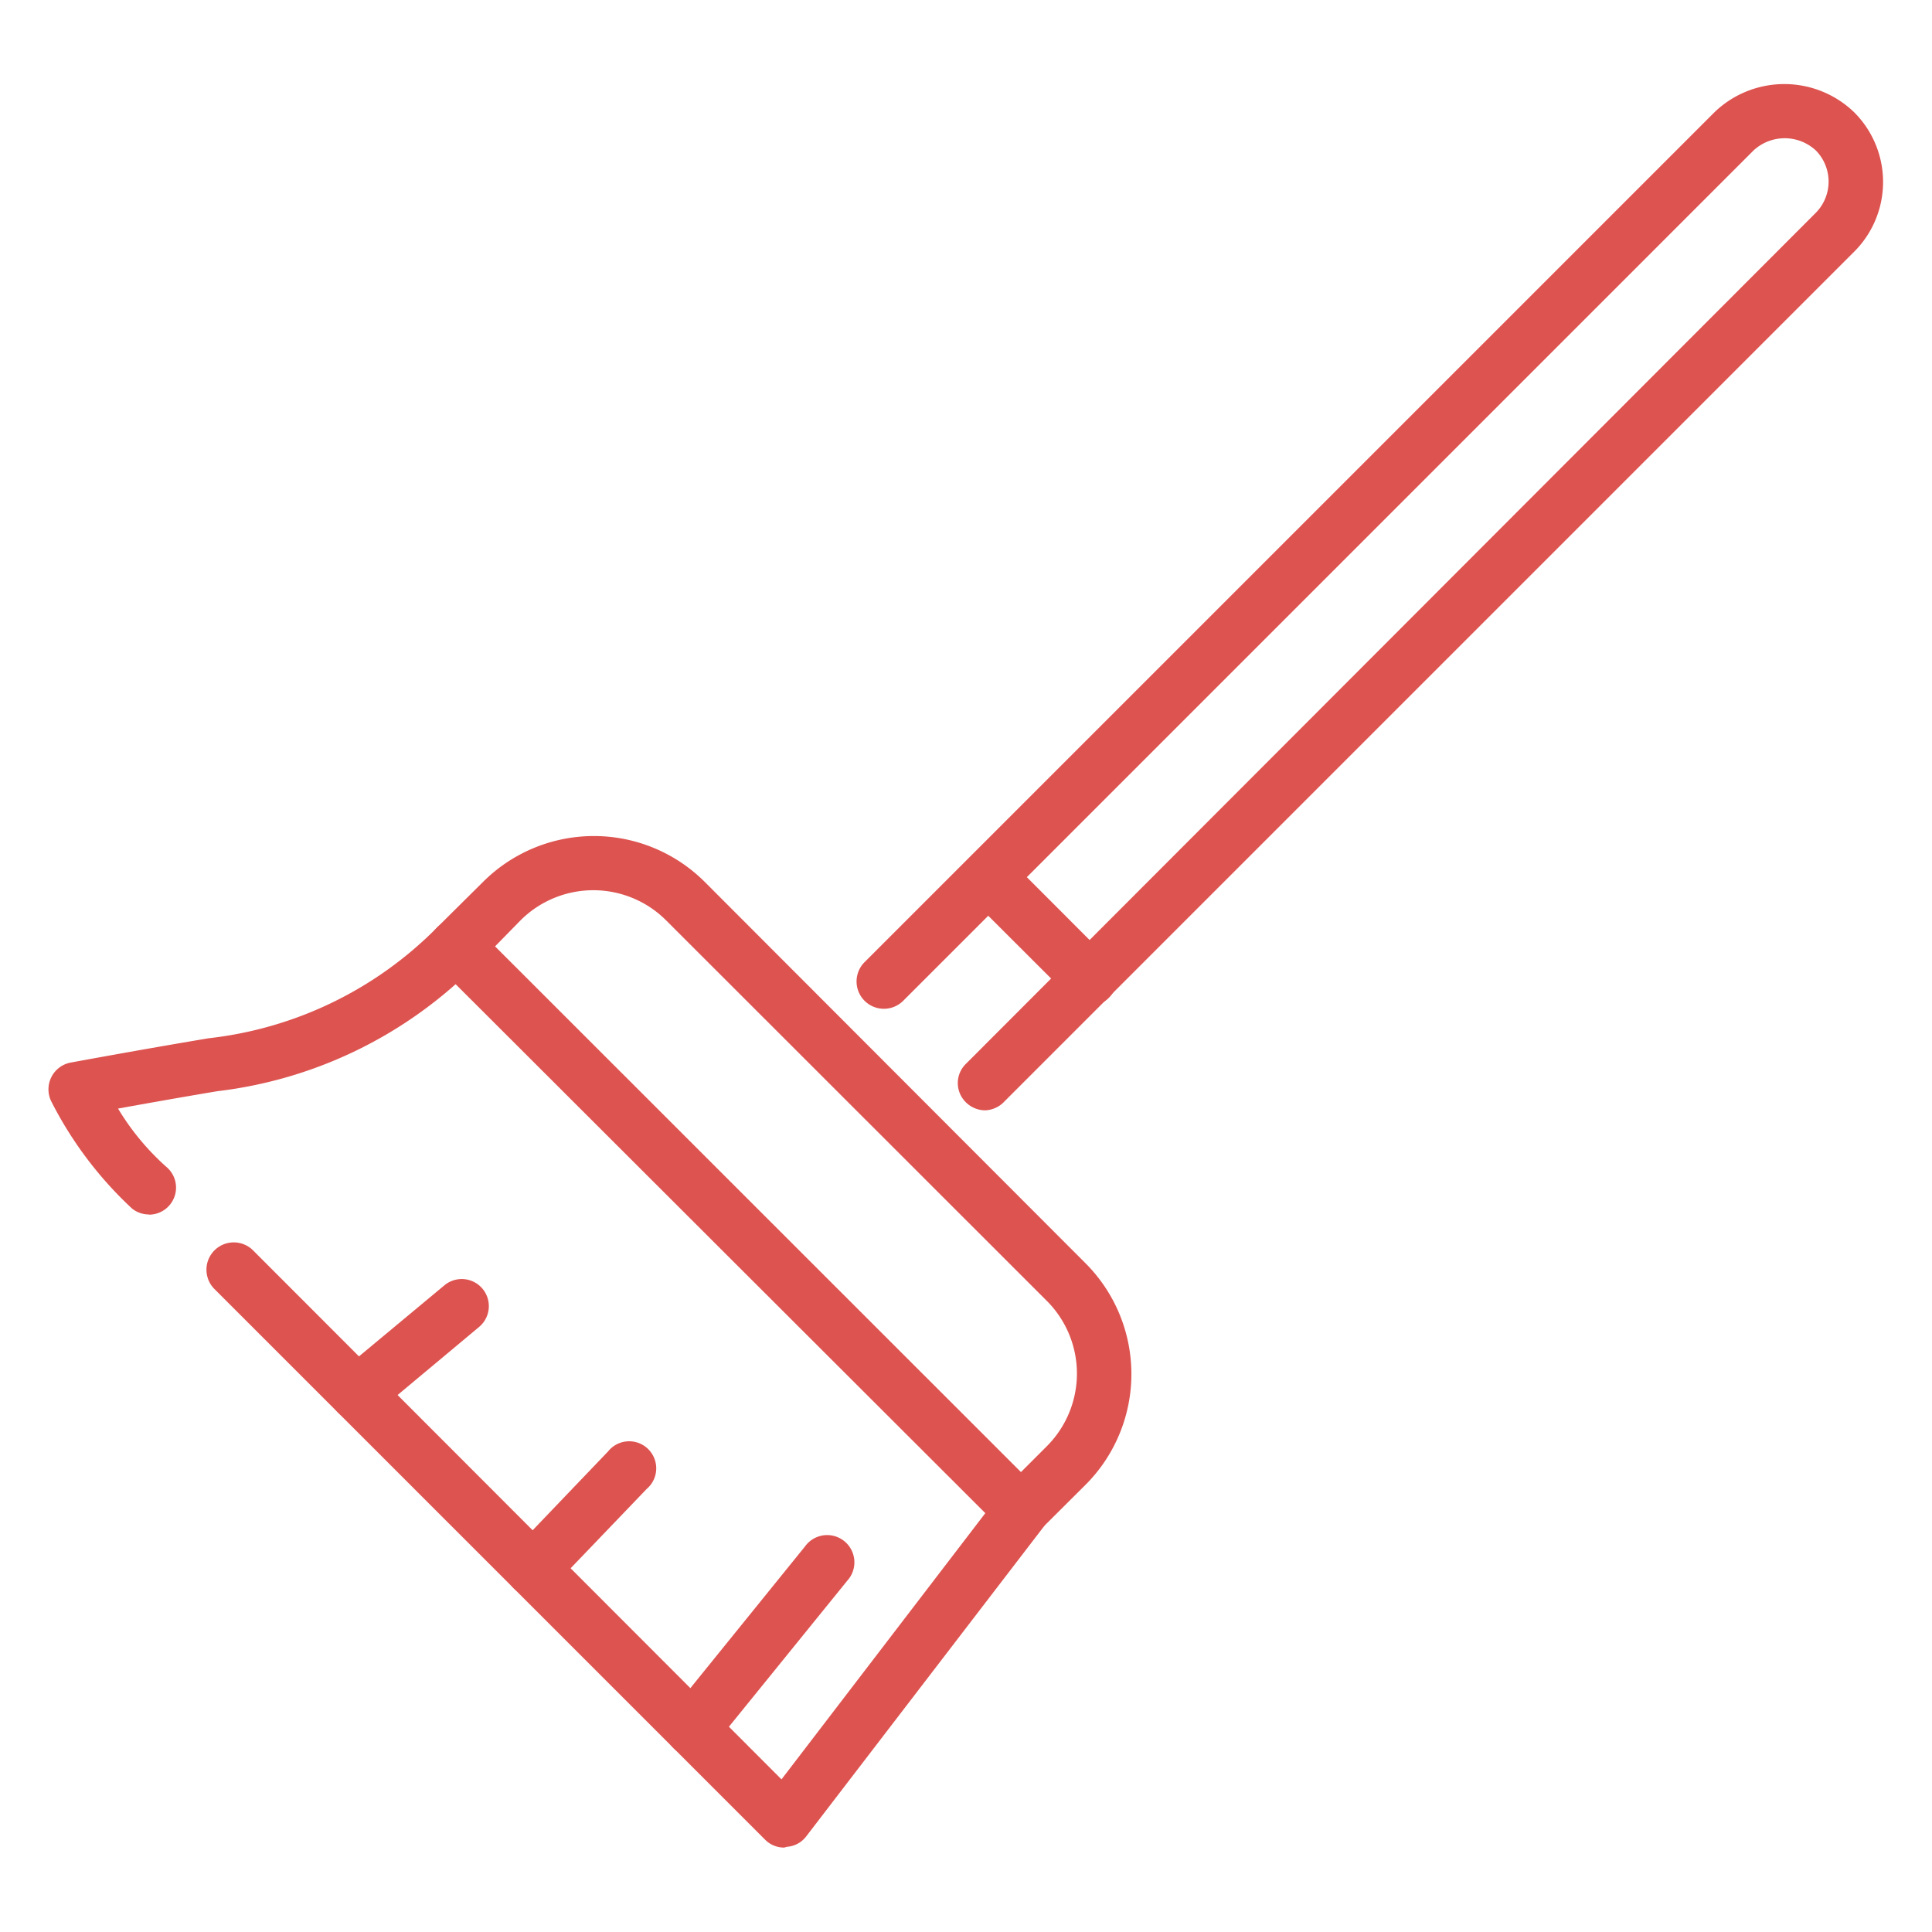 <svg id="Layer_1" data-name="Layer 1" xmlns="http://www.w3.org/2000/svg" viewBox="0 0 100 100"><defs><style>.cls-1{fill:#dd5350;}</style></defs><title>Broom-Icon</title><path class="cls-1" d="M40.59,95.63a1.38,1.38,0,0,1-1-.42L11.1,66.72a1.4,1.4,0,1,1,2-2L40.45,92.1,51,78.32,22.64,50a1.41,1.41,0,0,1,2-2L53.85,77.2A1.4,1.4,0,0,1,54,79.05l-12.27,16a1.37,1.37,0,0,1-1,.54Z"/><path class="cls-1" d="M52.86,79.6a1.37,1.37,0,0,1-1-.42,1.39,1.39,0,0,1,0-2l2.33-2.33a5.32,5.32,0,0,0,0-7.51L34.47,47.63a5.33,5.33,0,0,0-7.52,0L24.63,50a1.41,1.41,0,0,1-2,0,1.42,1.42,0,0,1,0-2L25,45.65a8.12,8.12,0,0,1,11.48,0L56.18,65.38a8.11,8.11,0,0,1,0,11.48l-2.33,2.32A1.37,1.37,0,0,1,52.86,79.6Z"/><path class="cls-1" d="M7.71,62.86a1.39,1.39,0,0,1-.88-.31A19.77,19.77,0,0,1,2.65,57a1.41,1.41,0,0,1,1-2s3.68-.68,7.15-1.26A19.7,19.7,0,0,0,22.63,48a1.4,1.4,0,0,1,2,1.95,22.57,22.57,0,0,1-13.38,6.53c-1.85.31-3.77.65-5.14.9a13.08,13.08,0,0,0,2.48,3,1.4,1.4,0,0,1-.89,2.49Z"/><path class="cls-1" d="M35.85,90.89a1.39,1.39,0,0,1-.88-.31,1.42,1.42,0,0,1-.21-2l6.91-8.54a1.41,1.41,0,1,1,2.19,1.77l-6.92,8.54A1.39,1.39,0,0,1,35.85,90.89Z"/><path class="cls-1" d="M27.58,82.62a1.4,1.4,0,0,1-1-2.38l4.89-5.11a1.4,1.4,0,1,1,2,1.94l-4.9,5.11A1.38,1.38,0,0,1,27.58,82.62Z"/><path class="cls-1" d="M18.49,73.53a1.38,1.38,0,0,1-1.07-.5,1.4,1.4,0,0,1,.17-2L23,66.53a1.4,1.4,0,0,1,1.8,2.15L19.39,73.2A1.39,1.39,0,0,1,18.49,73.53Z"/><path class="cls-1" d="M51,57.47a1.42,1.42,0,0,1-1-.41,1.39,1.39,0,0,1,0-2L94,11A2.3,2.3,0,0,0,94,7.8a2.37,2.37,0,0,0-3.25,0l-44,44a1.4,1.4,0,0,1-2-2l44-44a5.21,5.21,0,0,1,7.21,0A5.1,5.1,0,0,1,96,13l-44,44A1.44,1.44,0,0,1,51,57.47Z"/><path class="cls-1" d="M56.4,52.06a1.37,1.37,0,0,1-1-.42l-5.23-5.22a1.41,1.41,0,0,1,0-2,1.42,1.42,0,0,1,2,0l5.22,5.23a1.39,1.39,0,0,1,0,2A1.37,1.37,0,0,1,56.4,52.06Z"/></svg>